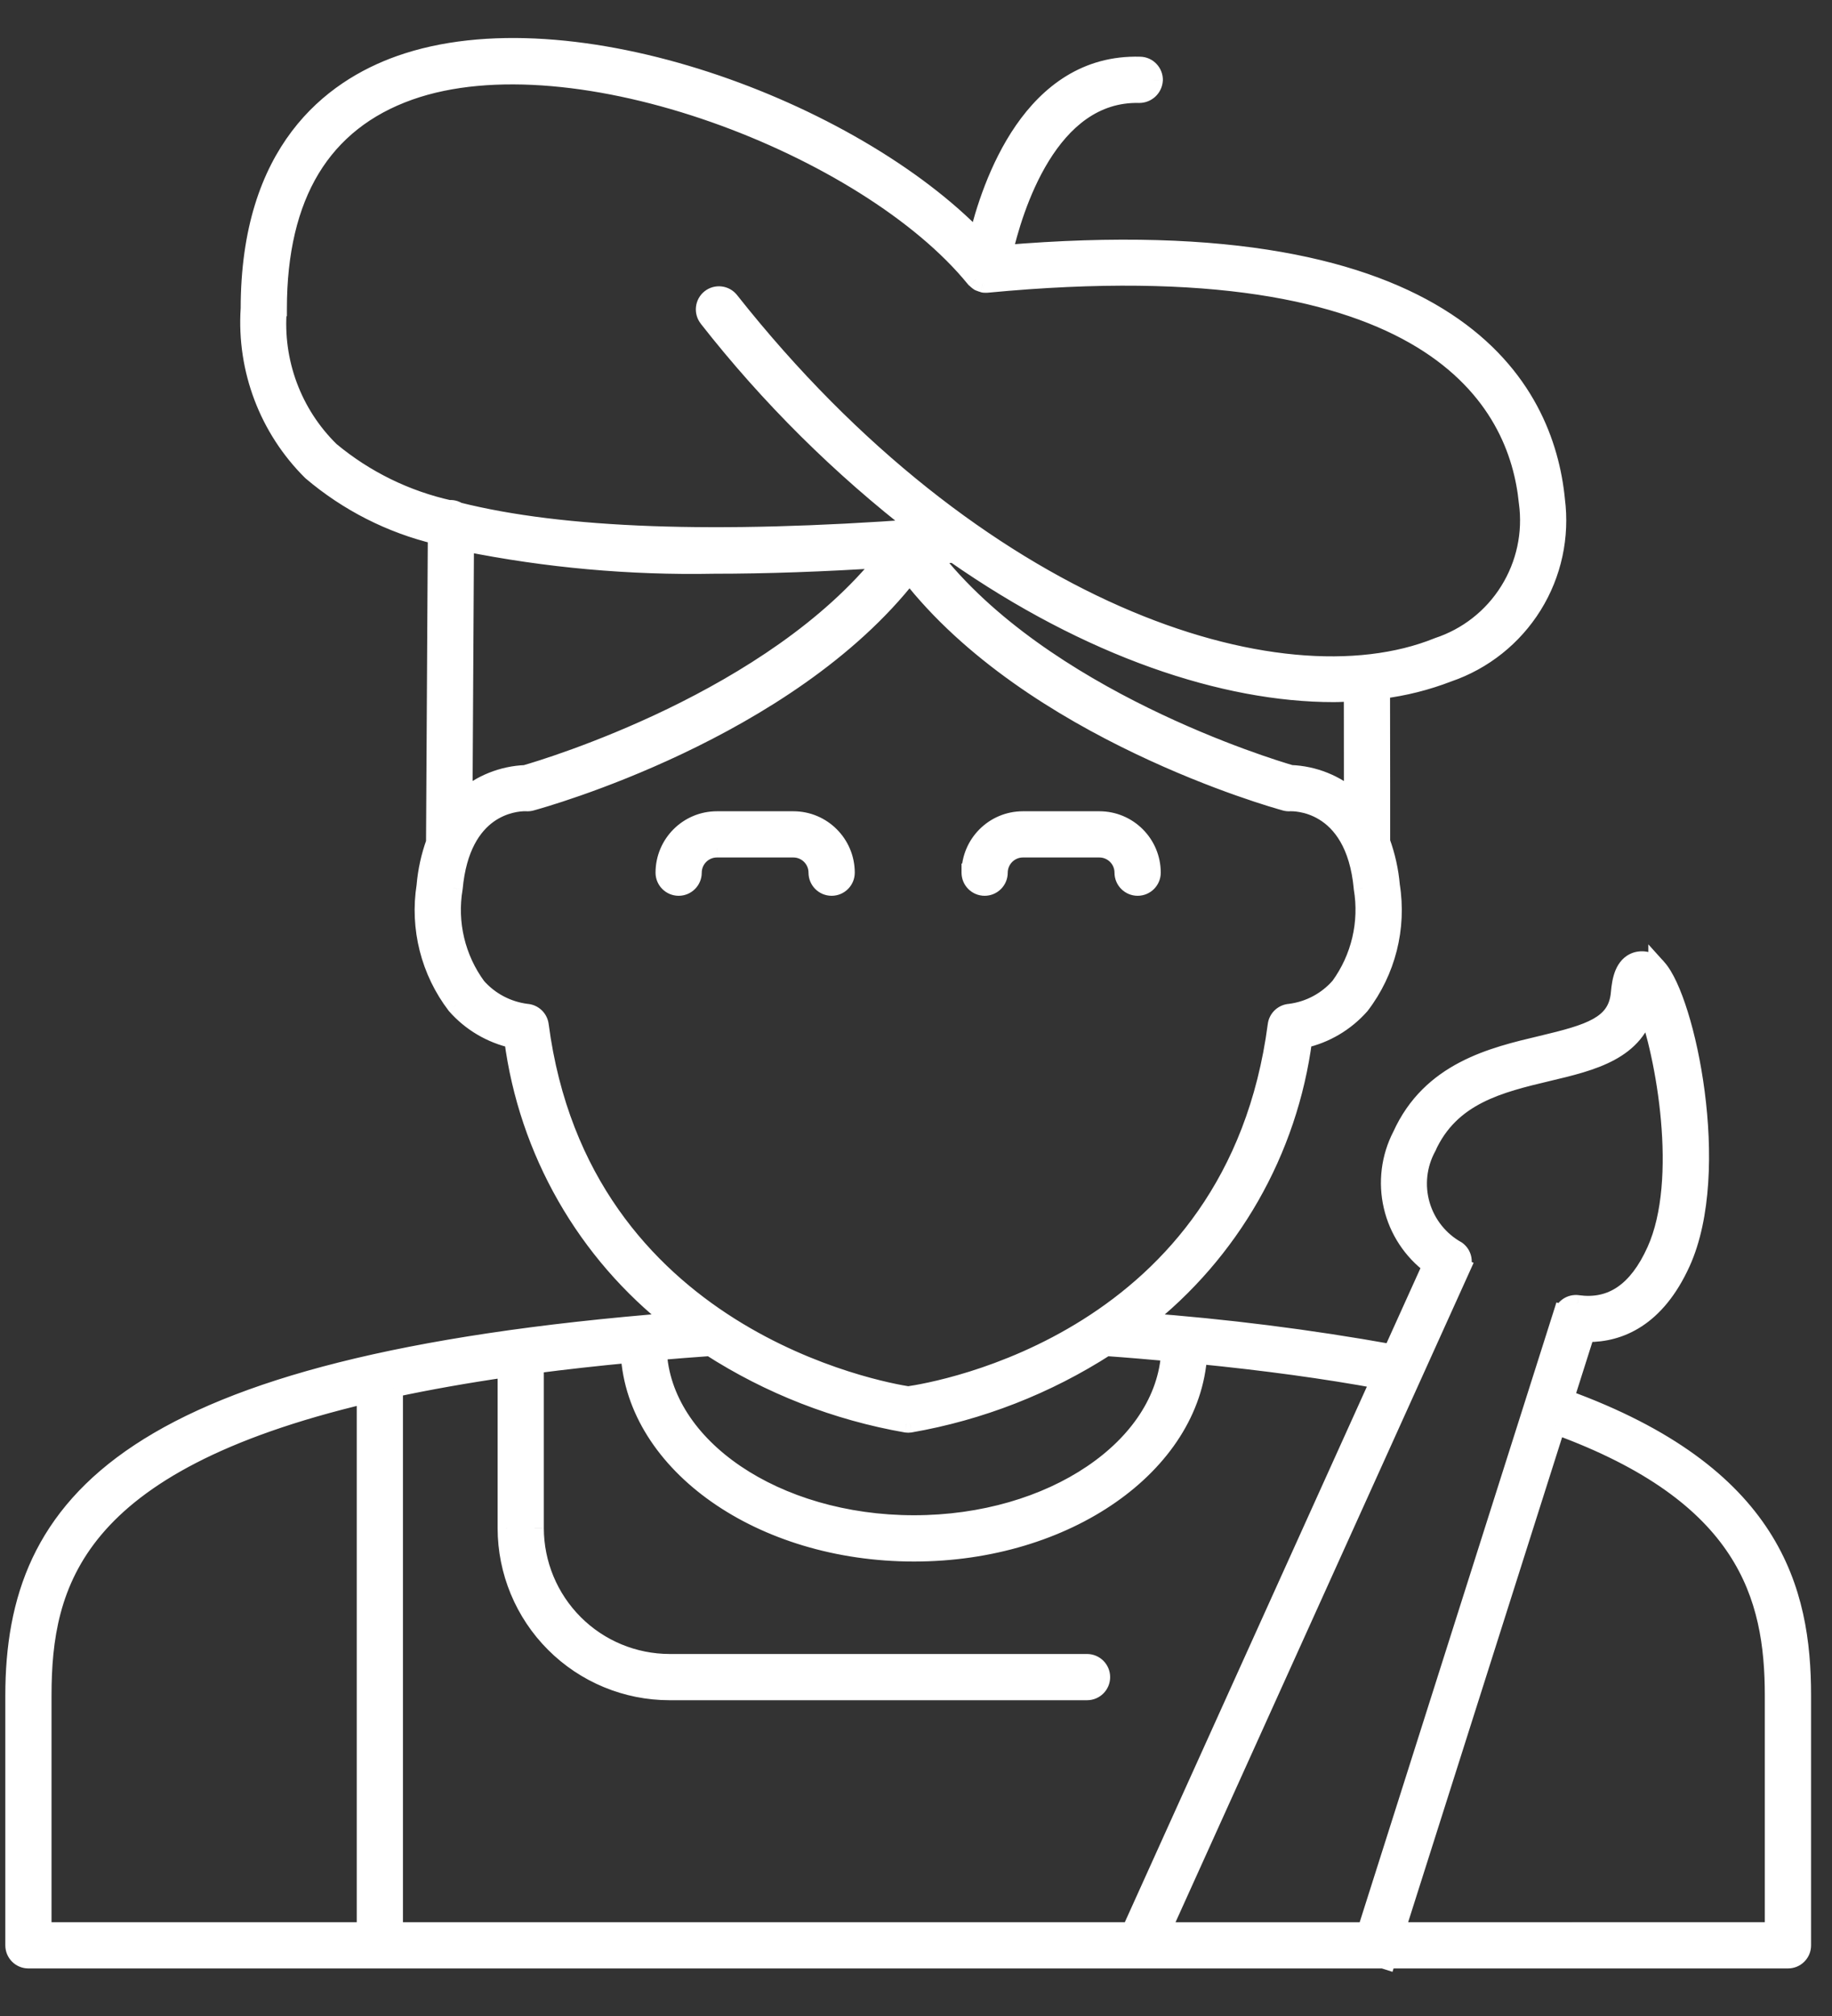 <?xml version="1.0" encoding="UTF-8"?> <svg xmlns="http://www.w3.org/2000/svg" width="40" height="44" viewBox="0 0 40 44" fill="none"><rect x="0" y="0" width="40" height="44" fill="#333333" stroke="none"/><mask id="path-1-outside-1_1627_2403" maskUnits="userSpaceOnUse" x="-0.684" y="0.029" width="41" height="44" fill="black"><rect fill="white" x="-0.684" y="0.029" width="41" height="44"></rect><path d="M34.165 30.527L34.622 29.087C34.64 29.088 34.656 29.091 34.673 29.091C35.343 29.091 36.153 28.783 36.711 27.549C37.615 25.549 36.811 21.818 36.19 21.131V21.132C36.083 20.989 35.898 20.928 35.727 20.98C35.46 21.07 35.397 21.381 35.371 21.675C35.309 22.379 34.711 22.555 33.659 22.804C32.58 23.06 31.238 23.379 30.601 24.788C30.357 25.262 30.289 25.806 30.41 26.325C30.53 26.844 30.832 27.303 31.26 27.619L30.392 29.539C28.582 29.214 26.756 28.984 24.922 28.849C26.865 27.338 28.134 25.12 28.452 22.679C28.938 22.572 29.376 22.312 29.705 21.939C30.273 21.195 30.511 20.251 30.364 19.327C30.337 19.002 30.266 18.681 30.153 18.374C30.153 18.092 30.154 16.522 30.15 15.052L30.15 15.052C30.654 14.991 31.148 14.867 31.621 14.683C32.388 14.421 33.041 13.902 33.469 13.213C33.897 12.525 34.073 11.709 33.968 10.905C33.734 8.528 31.84 4.707 21.901 5.55C22.125 4.561 22.896 1.995 24.876 2.047C25.042 2.046 25.179 1.917 25.19 1.751C25.192 1.671 25.162 1.592 25.107 1.533C25.051 1.474 24.975 1.44 24.894 1.438C22.541 1.367 21.638 4.009 21.346 5.235C18.613 2.391 12.456 0.09 8.731 1.413C7.237 1.943 5.455 3.298 5.455 6.739C5.369 8.062 5.861 9.357 6.803 10.29C7.594 10.962 8.531 11.438 9.541 11.681L9.502 18.388C9.392 18.691 9.323 19.009 9.295 19.331C9.149 20.254 9.387 21.196 9.955 21.939C10.283 22.312 10.723 22.571 11.208 22.679C11.525 25.119 12.793 27.335 14.734 28.846C2.797 29.794 0.316 32.797 0.316 37.007V42.458C0.316 42.538 0.348 42.616 0.405 42.673C0.463 42.73 0.54 42.762 0.621 42.762H30.203L30.273 42.785L30.28 42.762H39.038C39.119 42.762 39.197 42.73 39.254 42.673C39.311 42.616 39.343 42.538 39.343 42.458V37.007C39.343 34.721 38.711 32.175 34.165 30.527ZM31.157 25.039C31.671 23.902 32.753 23.646 33.8 23.397C34.755 23.17 35.74 22.937 35.947 21.943C36.347 23.001 36.857 25.745 36.155 27.298C35.754 28.186 35.192 28.57 34.445 28.466C34.299 28.448 34.162 28.537 34.119 28.678L34.114 28.676L29.834 42.154H25.357L31.911 27.66L31.905 27.658C31.966 27.528 31.927 27.373 31.812 27.288C31.429 27.075 31.145 26.72 31.022 26.299C30.9 25.878 30.948 25.426 31.157 25.04L31.157 25.039ZM24.688 42.153H8.598V30.295C9.348 30.135 10.164 29.988 11.065 29.858V33.353C11.066 34.296 11.441 35.2 12.107 35.866C12.774 36.533 13.678 36.908 14.62 36.908H23.734C23.903 36.908 24.039 36.772 24.039 36.604C24.039 36.436 23.903 36.299 23.734 36.299H14.62C13.839 36.298 13.09 35.988 12.538 35.435C11.986 34.883 11.675 34.135 11.674 33.353V29.776C12.326 29.69 13.019 29.613 13.753 29.544C13.887 31.951 16.614 33.881 19.956 33.881C23.287 33.881 26.006 31.964 26.157 29.568C27.619 29.712 28.944 29.893 30.132 30.112L24.688 42.153ZM29.544 17.444C29.168 17.11 28.687 16.917 28.185 16.897C27.707 16.759 22.757 15.256 20.331 12.118C20.499 12.106 20.661 12.095 20.832 12.081C23.794 14.153 26.744 15.124 29.119 15.124C29.263 15.124 29.401 15.113 29.541 15.107C29.543 15.944 29.544 16.807 29.544 17.444ZM6.064 6.738C6.064 4.261 7.03 2.662 8.935 1.986C12.545 0.705 18.956 3.205 21.288 6.078C21.294 6.085 21.302 6.088 21.308 6.095C21.322 6.109 21.336 6.122 21.352 6.133C21.359 6.139 21.367 6.145 21.375 6.15C21.385 6.155 21.395 6.159 21.405 6.162C21.422 6.17 21.44 6.176 21.459 6.18C21.467 6.182 21.473 6.187 21.481 6.188L21.491 6.188L21.497 6.189C21.506 6.189 21.516 6.19 21.525 6.19C21.53 6.19 21.535 6.188 21.54 6.188C21.545 6.188 21.549 6.19 21.554 6.189C31.327 5.255 33.147 8.78 33.362 10.964C33.454 11.637 33.308 12.321 32.948 12.897C32.588 13.473 32.038 13.905 31.393 14.117C27.909 15.525 21.308 13.355 15.937 6.564C15.832 6.432 15.641 6.409 15.508 6.514C15.377 6.618 15.354 6.81 15.459 6.942C16.802 8.656 18.354 10.197 20.078 11.527C15.621 11.854 12.283 11.735 10.002 11.163C9.956 11.132 9.903 11.115 9.847 11.113H9.846C9.837 11.114 9.829 11.116 9.821 11.118C8.862 10.906 7.969 10.468 7.215 9.841C6.387 9.031 5.964 7.893 6.063 6.739L6.064 6.738ZM15.587 12.322C16.727 12.322 17.975 12.278 19.332 12.19C16.882 15.28 11.95 16.761 11.475 16.898C10.973 16.917 10.493 17.11 10.117 17.444L10.149 11.833C11.938 12.193 13.762 12.357 15.587 12.322ZM11.78 22.373C11.761 22.228 11.641 22.116 11.494 22.109C11.076 22.056 10.692 21.852 10.414 21.537C9.959 20.918 9.774 20.141 9.903 19.383C10.068 17.601 11.223 17.505 11.468 17.505C11.482 17.505 11.493 17.506 11.501 17.506C11.534 17.508 11.566 17.504 11.598 17.496C11.832 17.432 17.191 15.947 19.859 12.521C22.524 15.947 27.829 17.432 28.06 17.495C28.092 17.504 28.125 17.508 28.158 17.506C28.213 17.502 29.577 17.449 29.757 19.38C29.884 20.135 29.703 20.91 29.253 21.529C28.974 21.849 28.587 22.055 28.165 22.109C28.019 22.116 27.898 22.228 27.879 22.373C26.972 29.274 20.46 30.367 19.831 30.457C19.275 30.372 12.68 29.217 11.78 22.373ZM19.791 31.067C19.817 31.07 19.842 31.07 19.867 31.067C21.395 30.801 22.853 30.232 24.157 29.393C24.163 29.394 24.169 29.398 24.176 29.398C24.649 29.432 25.102 29.472 25.552 29.512C25.436 31.597 22.974 33.27 19.956 33.27C16.927 33.27 14.457 31.584 14.359 29.486C14.725 29.455 15.097 29.425 15.482 29.398C15.489 29.398 15.495 29.394 15.502 29.393C16.806 30.232 18.264 30.801 19.791 31.067ZM0.925 37.007C0.925 34.56 1.595 31.943 7.989 30.431V42.153H0.925V37.007ZM38.733 42.152L30.473 42.153L33.98 31.108C38.139 32.621 38.733 34.834 38.733 37.007L38.733 42.152ZM18.463 19.046C18.463 19.214 18.326 19.351 18.158 19.351C17.99 19.351 17.853 19.214 17.853 19.046C17.853 18.753 17.615 18.515 17.322 18.515H15.654C15.36 18.515 15.123 18.753 15.122 19.046C15.122 19.214 14.985 19.351 14.818 19.351C14.649 19.351 14.513 19.214 14.513 19.046C14.514 18.416 15.024 17.906 15.654 17.905H17.322C17.951 17.906 18.462 18.416 18.463 19.046ZM21.194 19.046C21.195 18.416 21.705 17.906 22.335 17.905H24.003C24.633 17.906 25.143 18.416 25.144 19.046C25.144 19.214 25.008 19.351 24.839 19.351C24.671 19.351 24.535 19.214 24.535 19.046C24.534 18.753 24.296 18.515 24.003 18.515H22.335C22.042 18.515 21.804 18.753 21.803 19.046C21.803 19.214 21.667 19.351 21.499 19.351C21.33 19.351 21.194 19.214 21.194 19.046H21.194Z"></path></mask><path d="M34.165 30.527L34.622 29.087C34.64 29.088 34.656 29.091 34.673 29.091C35.343 29.091 36.153 28.783 36.711 27.549C37.615 25.549 36.811 21.818 36.19 21.131V21.132C36.083 20.989 35.898 20.928 35.727 20.98C35.46 21.07 35.397 21.381 35.371 21.675C35.309 22.379 34.711 22.555 33.659 22.804C32.58 23.06 31.238 23.379 30.601 24.788C30.357 25.262 30.289 25.806 30.41 26.325C30.53 26.844 30.832 27.303 31.26 27.619L30.392 29.539C28.582 29.214 26.756 28.984 24.922 28.849C26.865 27.338 28.134 25.12 28.452 22.679C28.938 22.572 29.376 22.312 29.705 21.939C30.273 21.195 30.511 20.251 30.364 19.327C30.337 19.002 30.266 18.681 30.153 18.374C30.153 18.092 30.154 16.522 30.15 15.052L30.15 15.052C30.654 14.991 31.148 14.867 31.621 14.683C32.388 14.421 33.041 13.902 33.469 13.213C33.897 12.525 34.073 11.709 33.968 10.905C33.734 8.528 31.84 4.707 21.901 5.55C22.125 4.561 22.896 1.995 24.876 2.047C25.042 2.046 25.179 1.917 25.19 1.751C25.192 1.671 25.162 1.592 25.107 1.533C25.051 1.474 24.975 1.44 24.894 1.438C22.541 1.367 21.638 4.009 21.346 5.235C18.613 2.391 12.456 0.09 8.731 1.413C7.237 1.943 5.455 3.298 5.455 6.739C5.369 8.062 5.861 9.357 6.803 10.29C7.594 10.962 8.531 11.438 9.541 11.681L9.502 18.388C9.392 18.691 9.323 19.009 9.295 19.331C9.149 20.254 9.387 21.196 9.955 21.939C10.283 22.312 10.723 22.571 11.208 22.679C11.525 25.119 12.793 27.335 14.734 28.846C2.797 29.794 0.316 32.797 0.316 37.007V42.458C0.316 42.538 0.348 42.616 0.405 42.673C0.463 42.73 0.54 42.762 0.621 42.762H30.203L30.273 42.785L30.28 42.762H39.038C39.119 42.762 39.197 42.73 39.254 42.673C39.311 42.616 39.343 42.538 39.343 42.458V37.007C39.343 34.721 38.711 32.175 34.165 30.527ZM31.157 25.039C31.671 23.902 32.753 23.646 33.8 23.397C34.755 23.17 35.74 22.937 35.947 21.943C36.347 23.001 36.857 25.745 36.155 27.298C35.754 28.186 35.192 28.57 34.445 28.466C34.299 28.448 34.162 28.537 34.119 28.678L34.114 28.676L29.834 42.154H25.357L31.911 27.66L31.905 27.658C31.966 27.528 31.927 27.373 31.812 27.288C31.429 27.075 31.145 26.72 31.022 26.299C30.9 25.878 30.948 25.426 31.157 25.04L31.157 25.039ZM24.688 42.153H8.598V30.295C9.348 30.135 10.164 29.988 11.065 29.858V33.353C11.066 34.296 11.441 35.2 12.107 35.866C12.774 36.533 13.678 36.908 14.62 36.908H23.734C23.903 36.908 24.039 36.772 24.039 36.604C24.039 36.436 23.903 36.299 23.734 36.299H14.62C13.839 36.298 13.09 35.988 12.538 35.435C11.986 34.883 11.675 34.135 11.674 33.353V29.776C12.326 29.69 13.019 29.613 13.753 29.544C13.887 31.951 16.614 33.881 19.956 33.881C23.287 33.881 26.006 31.964 26.157 29.568C27.619 29.712 28.944 29.893 30.132 30.112L24.688 42.153ZM29.544 17.444C29.168 17.11 28.687 16.917 28.185 16.897C27.707 16.759 22.757 15.256 20.331 12.118C20.499 12.106 20.661 12.095 20.832 12.081C23.794 14.153 26.744 15.124 29.119 15.124C29.263 15.124 29.401 15.113 29.541 15.107C29.543 15.944 29.544 16.807 29.544 17.444ZM6.064 6.738C6.064 4.261 7.03 2.662 8.935 1.986C12.545 0.705 18.956 3.205 21.288 6.078C21.294 6.085 21.302 6.088 21.308 6.095C21.322 6.109 21.336 6.122 21.352 6.133C21.359 6.139 21.367 6.145 21.375 6.15C21.385 6.155 21.395 6.159 21.405 6.162C21.422 6.17 21.44 6.176 21.459 6.18C21.467 6.182 21.473 6.187 21.481 6.188L21.491 6.188L21.497 6.189C21.506 6.189 21.516 6.19 21.525 6.19C21.53 6.19 21.535 6.188 21.54 6.188C21.545 6.188 21.549 6.19 21.554 6.189C31.327 5.255 33.147 8.78 33.362 10.964C33.454 11.637 33.308 12.321 32.948 12.897C32.588 13.473 32.038 13.905 31.393 14.117C27.909 15.525 21.308 13.355 15.937 6.564C15.832 6.432 15.641 6.409 15.508 6.514C15.377 6.618 15.354 6.81 15.459 6.942C16.802 8.656 18.354 10.197 20.078 11.527C15.621 11.854 12.283 11.735 10.002 11.163C9.956 11.132 9.903 11.115 9.847 11.113H9.846C9.837 11.114 9.829 11.116 9.821 11.118C8.862 10.906 7.969 10.468 7.215 9.841C6.387 9.031 5.964 7.893 6.063 6.739L6.064 6.738ZM15.587 12.322C16.727 12.322 17.975 12.278 19.332 12.19C16.882 15.28 11.95 16.761 11.475 16.898C10.973 16.917 10.493 17.11 10.117 17.444L10.149 11.833C11.938 12.193 13.762 12.357 15.587 12.322ZM11.78 22.373C11.761 22.228 11.641 22.116 11.494 22.109C11.076 22.056 10.692 21.852 10.414 21.537C9.959 20.918 9.774 20.141 9.903 19.383C10.068 17.601 11.223 17.505 11.468 17.505C11.482 17.505 11.493 17.506 11.501 17.506C11.534 17.508 11.566 17.504 11.598 17.496C11.832 17.432 17.191 15.947 19.859 12.521C22.524 15.947 27.829 17.432 28.06 17.495C28.092 17.504 28.125 17.508 28.158 17.506C28.213 17.502 29.577 17.449 29.757 19.38C29.884 20.135 29.703 20.91 29.253 21.529C28.974 21.849 28.587 22.055 28.165 22.109C28.019 22.116 27.898 22.228 27.879 22.373C26.972 29.274 20.46 30.367 19.831 30.457C19.275 30.372 12.68 29.217 11.78 22.373ZM19.791 31.067C19.817 31.07 19.842 31.07 19.867 31.067C21.395 30.801 22.853 30.232 24.157 29.393C24.163 29.394 24.169 29.398 24.176 29.398C24.649 29.432 25.102 29.472 25.552 29.512C25.436 31.597 22.974 33.27 19.956 33.27C16.927 33.27 14.457 31.584 14.359 29.486C14.725 29.455 15.097 29.425 15.482 29.398C15.489 29.398 15.495 29.394 15.502 29.393C16.806 30.232 18.264 30.801 19.791 31.067ZM0.925 37.007C0.925 34.56 1.595 31.943 7.989 30.431V42.153H0.925V37.007ZM38.733 42.152L30.473 42.153L33.98 31.108C38.139 32.621 38.733 34.834 38.733 37.007L38.733 42.152ZM18.463 19.046C18.463 19.214 18.326 19.351 18.158 19.351C17.99 19.351 17.853 19.214 17.853 19.046C17.853 18.753 17.615 18.515 17.322 18.515H15.654C15.36 18.515 15.123 18.753 15.122 19.046C15.122 19.214 14.985 19.351 14.818 19.351C14.649 19.351 14.513 19.214 14.513 19.046C14.514 18.416 15.024 17.906 15.654 17.905H17.322C17.951 17.906 18.462 18.416 18.463 19.046ZM21.194 19.046C21.195 18.416 21.705 17.906 22.335 17.905H24.003C24.633 17.906 25.143 18.416 25.144 19.046C25.144 19.214 25.008 19.351 24.839 19.351C24.671 19.351 24.535 19.214 24.535 19.046C24.534 18.753 24.296 18.515 24.003 18.515H22.335C22.042 18.515 21.804 18.753 21.803 19.046C21.803 19.214 21.667 19.351 21.499 19.351C21.33 19.351 21.194 19.214 21.194 19.046H21.194Z" fill="white"></path><path d="M19.862 30.997L19.862 30.996L19.721 31.138L19.721 31.139L19.862 30.997ZM34.165 30.527L33.975 30.467L33.916 30.65L34.097 30.715L34.165 30.527ZM34.622 29.087L34.627 28.887L34.477 28.884L34.432 29.027L34.622 29.087ZM36.711 27.549L36.893 27.632L36.893 27.632L36.711 27.549ZM36.19 21.131L36.338 20.997L35.99 20.611V21.131H36.19ZM36.19 21.132L36.03 21.252L36.39 21.732V21.132H36.19ZM35.727 20.98L35.669 20.789L35.664 20.791L35.727 20.98ZM35.371 21.675L35.172 21.658V21.658L35.371 21.675ZM33.659 22.804L33.705 22.999L33.705 22.999L33.659 22.804ZM30.601 24.788L30.779 24.88L30.783 24.871L30.601 24.788ZM30.41 26.325L30.215 26.371L30.215 26.371L30.41 26.325ZM31.26 27.619L31.442 27.702L31.509 27.555L31.379 27.459L31.26 27.619ZM30.392 29.539L30.357 29.736L30.51 29.764L30.574 29.622L30.392 29.539ZM24.922 28.849L24.799 28.691L24.388 29.01L24.907 29.048L24.922 28.849ZM28.452 22.679L28.408 22.484L28.271 22.514L28.253 22.653L28.452 22.679ZM29.705 21.939L29.855 22.071L29.864 22.06L29.705 21.939ZM30.364 19.327L30.165 19.344L30.166 19.352L30.167 19.359L30.364 19.327ZM30.153 18.374L29.953 18.374L29.953 18.409L29.965 18.443L30.153 18.374ZM30.15 15.052L30.291 14.91L29.948 14.566L29.95 15.052L30.15 15.052ZM30.15 15.052L30.008 15.193L30.077 15.262L30.174 15.251L30.15 15.052ZM31.621 14.683L31.557 14.494L31.549 14.497L31.621 14.683ZM33.469 13.213L33.639 13.318L33.639 13.318L33.469 13.213ZM33.968 10.905L33.769 10.925L33.77 10.931L33.968 10.905ZM21.901 5.55L21.706 5.506L21.646 5.772L21.918 5.749L21.901 5.55ZM24.876 2.047L24.871 2.247L24.876 2.247L24.876 2.047ZM25.19 1.751L25.389 1.764L25.39 1.758L25.19 1.751ZM25.107 1.533L24.961 1.67L24.962 1.671L25.107 1.533ZM24.894 1.438L24.888 1.638L24.889 1.638L24.894 1.438ZM21.346 5.235L21.201 5.373L21.455 5.637L21.54 5.281L21.346 5.235ZM8.731 1.413L8.798 1.601L8.798 1.601L8.731 1.413ZM5.455 6.739L5.655 6.752V6.739H5.455ZM6.803 10.29L6.662 10.432L6.668 10.437L6.673 10.442L6.803 10.29ZM9.541 11.681L9.741 11.682L9.742 11.523L9.587 11.486L9.541 11.681ZM9.502 18.388L9.69 18.456L9.702 18.424L9.702 18.389L9.502 18.388ZM9.295 19.331L9.493 19.362L9.494 19.355L9.495 19.348L9.295 19.331ZM9.955 21.939L9.795 22.06L9.805 22.071L9.955 21.939ZM11.208 22.679L11.406 22.653L11.388 22.514L11.252 22.484L11.208 22.679ZM14.734 28.846L14.75 29.045L15.263 29.005L14.857 28.688L14.734 28.846ZM0.405 42.673L0.264 42.815L0.264 42.815L0.405 42.673ZM30.203 42.762L30.264 42.572L30.235 42.562H30.203V42.762ZM30.273 42.785L30.212 42.975L30.404 43.036L30.464 42.843L30.273 42.785ZM30.28 42.762V42.562H30.132L30.088 42.704L30.28 42.762ZM39.254 42.673L39.113 42.531L39.112 42.532L39.254 42.673ZM31.157 25.039L30.975 24.957L30.96 24.989L30.958 25.023L31.157 25.039ZM33.8 23.397L33.754 23.202L33.754 23.202L33.8 23.397ZM35.947 21.943L36.134 21.872L35.892 21.23L35.751 21.902L35.947 21.943ZM36.155 27.298L35.973 27.216L35.973 27.216L36.155 27.298ZM34.445 28.466L34.472 28.268L34.469 28.267L34.445 28.466ZM34.119 28.678L34.06 28.869L34.252 28.928L34.311 28.736L34.119 28.678ZM34.114 28.676L34.172 28.485L33.983 28.426L33.923 28.615L34.114 28.676ZM29.834 42.154V42.354H29.98L30.024 42.214L29.834 42.154ZM25.357 42.154L25.175 42.071L25.047 42.354H25.357V42.154ZM31.911 27.66L32.093 27.743L32.175 27.562L31.994 27.479L31.911 27.66ZM31.905 27.658L31.724 27.573L31.638 27.755L31.821 27.84L31.905 27.658ZM31.812 27.288L31.93 27.127L31.92 27.119L31.909 27.113L31.812 27.288ZM31.022 26.299L30.83 26.355L30.83 26.355L31.022 26.299ZM31.157 25.04L31.333 25.135L31.353 25.098L31.356 25.056L31.157 25.04ZM24.688 42.153V42.353H24.817L24.87 42.236L24.688 42.153ZM8.598 42.153H8.398V42.353H8.598V42.153ZM8.598 30.295L8.557 30.099L8.398 30.133V30.295H8.598ZM11.065 29.858H11.265V29.627L11.037 29.66L11.065 29.858ZM11.065 33.353H10.865L10.865 33.354L11.065 33.353ZM12.107 35.866L12.249 35.725L12.249 35.725L12.107 35.866ZM14.62 36.908L14.62 37.108H14.62V36.908ZM14.62 36.299L14.62 36.499H14.62V36.299ZM12.538 35.435L12.68 35.294L12.68 35.294L12.538 35.435ZM11.674 33.353H11.474L11.474 33.354L11.674 33.353ZM11.674 29.776L11.648 29.578L11.474 29.601V29.776H11.674ZM13.753 29.544L13.952 29.532L13.941 29.325L13.734 29.345L13.753 29.544ZM26.157 29.568L26.177 29.369L25.971 29.349L25.958 29.556L26.157 29.568ZM30.132 30.112L30.314 30.195L30.419 29.962L30.168 29.916L30.132 30.112ZM29.544 17.444L29.411 17.593L29.744 17.889V17.444H29.544ZM28.185 16.897L28.129 17.089L28.153 17.096L28.177 17.097L28.185 16.897ZM20.331 12.118L20.316 11.919L19.945 11.947L20.172 12.241L20.331 12.118ZM20.832 12.081L20.947 11.917L20.888 11.876L20.816 11.882L20.832 12.081ZM29.119 15.124V15.324L29.119 15.324L29.119 15.124ZM29.541 15.107L29.741 15.106L29.74 14.897L29.531 14.907L29.541 15.107ZM6.064 6.738L6.104 6.934L6.264 6.901V6.738H6.064ZM8.935 1.986L9.001 2.175L9.001 2.175L8.935 1.986ZM21.288 6.078L21.133 6.204L21.133 6.204L21.288 6.078ZM21.308 6.095L21.162 6.231L21.165 6.234L21.308 6.095ZM21.352 6.133L21.479 5.978L21.47 5.972L21.352 6.133ZM21.375 6.15L21.268 6.319L21.276 6.324L21.285 6.329L21.375 6.15ZM21.405 6.162L21.488 5.98L21.478 5.976L21.469 5.973L21.405 6.162ZM21.459 6.18L21.413 6.375L21.417 6.376L21.459 6.18ZM21.481 6.188L21.45 6.385L21.461 6.387L21.472 6.388L21.481 6.188ZM21.491 6.188L21.505 5.989L21.499 5.989L21.491 6.188ZM21.497 6.189L21.483 6.388L21.488 6.389L21.497 6.189ZM21.54 6.188V6.388H21.549L21.558 6.387L21.54 6.188ZM21.554 6.189L21.535 5.99L21.526 5.991L21.518 5.992L21.554 6.189ZM33.362 10.964L33.163 10.984L33.164 10.991L33.362 10.964ZM31.393 14.117L31.33 13.927L31.318 13.932L31.393 14.117ZM15.937 6.564L16.093 6.44L16.093 6.44L15.937 6.564ZM15.508 6.514L15.633 6.671L15.633 6.671L15.508 6.514ZM15.459 6.942L15.616 6.819L15.616 6.818L15.459 6.942ZM20.078 11.527L20.093 11.726L20.614 11.688L20.2 11.368L20.078 11.527ZM10.002 11.163L9.892 11.33L9.92 11.348L9.954 11.357L10.002 11.163ZM9.847 11.113L9.854 10.913H9.847V11.113ZM9.846 11.113V10.913H9.831L9.816 10.915L9.846 11.113ZM9.821 11.118L9.777 11.313L9.825 11.324L9.872 11.312L9.821 11.118ZM7.215 9.841L7.075 9.984L7.081 9.989L7.087 9.994L7.215 9.841ZM6.063 6.739L6.023 6.543L5.877 6.573L5.864 6.721L6.063 6.739ZM15.587 12.322V12.122L15.583 12.122L15.587 12.322ZM19.332 12.19L19.489 12.315L19.769 11.962L19.319 11.991L19.332 12.19ZM11.475 16.898L11.482 17.098L11.507 17.097L11.53 17.09L11.475 16.898ZM10.117 17.444L9.917 17.442L9.914 17.891L10.25 17.593L10.117 17.444ZM10.149 11.833L10.188 11.637L9.95 11.589L9.949 11.832L10.149 11.833ZM11.78 22.373L11.979 22.347L11.979 22.347L11.78 22.373ZM11.494 22.109L11.469 22.307L11.476 22.308L11.484 22.308L11.494 22.109ZM10.414 21.537L10.252 21.655L10.258 21.663L10.264 21.669L10.414 21.537ZM9.903 19.383L10.1 19.417L10.101 19.409L10.102 19.402L9.903 19.383ZM11.501 17.506L11.49 17.706L11.491 17.706L11.501 17.506ZM11.598 17.496L11.65 17.689L11.65 17.689L11.598 17.496ZM19.859 12.521L20.017 12.398L19.86 12.195L19.702 12.398L19.859 12.521ZM28.06 17.495L28.114 17.303L28.113 17.302L28.06 17.495ZM28.158 17.506L28.171 17.706L28.172 17.706L28.158 17.506ZM29.757 19.38L29.558 19.399L29.558 19.406L29.559 19.414L29.757 19.38ZM29.253 21.529L29.404 21.66L29.41 21.654L29.415 21.646L29.253 21.529ZM28.165 22.109L28.175 22.308L28.183 22.308L28.19 22.307L28.165 22.109ZM27.879 22.373L27.681 22.347L27.681 22.347L27.879 22.373ZM19.831 30.457L19.801 30.655L19.83 30.66L19.859 30.655L19.831 30.457ZM19.791 31.067L19.757 31.264L19.765 31.265L19.791 31.067ZM19.867 31.067L19.894 31.265L19.902 31.264L19.867 31.067ZM24.157 29.393L24.181 29.194L24.109 29.185L24.048 29.225L24.157 29.393ZM24.176 29.398L24.151 29.597L24.162 29.598L24.176 29.398ZM25.552 29.512L25.752 29.523L25.763 29.329L25.57 29.312L25.552 29.512ZM14.359 29.486L14.342 29.287L14.15 29.304L14.159 29.496L14.359 29.486ZM15.482 29.398L15.47 29.199L15.468 29.199L15.482 29.398ZM15.502 29.393L15.611 29.225L15.545 29.182L15.467 29.196L15.502 29.393ZM7.989 30.431H8.189V30.179L7.943 30.237L7.989 30.431ZM7.989 42.153V42.353H8.189V42.153H7.989ZM0.925 42.153H0.725V42.353H0.925V42.153ZM38.733 42.152L38.733 42.352L38.933 42.352L38.933 42.152L38.733 42.152ZM30.473 42.153L30.282 42.092L30.199 42.353L30.473 42.353L30.473 42.153ZM33.98 31.108L34.048 30.92L33.853 30.849L33.789 31.048L33.98 31.108ZM38.733 37.007L38.933 37.007V37.007H38.733ZM18.463 19.046H18.663V19.046L18.463 19.046ZM17.853 19.046H18.053V19.046L17.853 19.046ZM17.322 18.515L17.322 18.315H17.322V18.515ZM15.654 18.515V18.315H15.653L15.654 18.515ZM15.122 19.046L14.922 19.045V19.046H15.122ZM14.513 19.046L14.313 19.046V19.046H14.513ZM15.654 17.905V17.706H15.654L15.654 17.905ZM17.322 17.905L17.322 17.706H17.322V17.905ZM21.194 19.046V19.246H21.394L21.394 19.046L21.194 19.046ZM22.335 17.905V17.706H22.335L22.335 17.905ZM24.003 17.905L24.003 17.706H24.003V17.905ZM25.144 19.046H25.344V19.046L25.144 19.046ZM24.535 19.046H24.735V19.046L24.535 19.046ZM24.003 18.515L24.003 18.315H24.003V18.515ZM22.335 18.515V18.315H22.335L22.335 18.515ZM21.803 19.046L21.604 19.046V19.046H21.803ZM21.194 19.046V18.846H20.994V19.046H21.194ZM34.356 30.588L34.813 29.148L34.432 29.027L33.975 30.467L34.356 30.588ZM34.617 29.287C34.617 29.287 34.617 29.287 34.619 29.288C34.621 29.288 34.624 29.288 34.629 29.288C34.637 29.289 34.654 29.291 34.673 29.291V28.891C34.675 28.891 34.675 28.891 34.667 28.89C34.66 28.89 34.644 28.888 34.627 28.887L34.617 29.287ZM34.673 29.291C35.04 29.291 35.449 29.206 35.843 28.95C36.237 28.694 36.601 28.276 36.893 27.632L36.528 27.467C36.262 28.056 35.943 28.408 35.625 28.615C35.307 28.821 34.977 28.891 34.673 28.891V29.291ZM36.893 27.632C37.368 26.58 37.387 25.102 37.22 23.822C37.136 23.177 37.004 22.573 36.851 22.083C36.702 21.604 36.525 21.204 36.338 20.997L36.041 21.265C36.165 21.401 36.321 21.726 36.469 22.202C36.614 22.667 36.742 23.249 36.824 23.874C36.988 25.131 36.957 26.518 36.528 27.467L36.893 27.632ZM35.99 21.131V21.132H36.39V21.131H35.99ZM36.35 21.012C36.192 20.801 35.92 20.713 35.669 20.789L35.785 21.172C35.876 21.144 35.973 21.176 36.03 21.252L36.35 21.012ZM35.664 20.791C35.459 20.859 35.341 21.014 35.274 21.174C35.209 21.33 35.185 21.507 35.172 21.658L35.571 21.693C35.583 21.55 35.603 21.424 35.644 21.328C35.681 21.237 35.728 21.191 35.791 21.17L35.664 20.791ZM35.172 21.658C35.159 21.805 35.119 21.914 35.06 22.001C35.001 22.088 34.913 22.165 34.788 22.236C34.529 22.382 34.146 22.483 33.613 22.61L33.705 22.999C34.224 22.876 34.666 22.764 34.985 22.584C35.148 22.492 35.288 22.377 35.391 22.226C35.494 22.074 35.553 21.897 35.571 21.693L35.172 21.658ZM33.613 22.61C32.546 22.863 31.102 23.196 30.419 24.706L30.783 24.871C31.375 23.562 32.615 23.258 33.705 22.999L33.613 22.61ZM30.423 24.697C30.157 25.212 30.083 25.805 30.215 26.371L30.605 26.28C30.494 25.807 30.556 25.311 30.779 24.88L30.423 24.697ZM30.215 26.371C30.346 26.936 30.675 27.435 31.141 27.78L31.379 27.459C30.989 27.17 30.714 26.752 30.605 26.28L30.215 26.371ZM31.078 27.537L30.21 29.457L30.574 29.622L31.442 27.702L31.078 27.537ZM30.427 29.342C28.61 29.016 26.777 28.785 24.936 28.649L24.907 29.048C26.734 29.183 28.553 29.412 30.357 29.736L30.427 29.342ZM25.044 29.007C27.03 27.463 28.326 25.199 28.65 22.705L28.253 22.653C27.942 25.042 26.701 27.212 24.799 28.691L25.044 29.007ZM28.495 22.874C29.022 22.758 29.498 22.476 29.855 22.071L29.555 21.806C29.254 22.148 28.853 22.385 28.408 22.484L28.495 22.874ZM29.864 22.06C30.465 21.273 30.718 20.274 30.562 19.296L30.167 19.359C30.305 20.229 30.081 21.117 29.546 21.817L29.864 22.06ZM30.564 19.311C30.534 18.967 30.459 18.629 30.341 18.305L29.965 18.443C30.072 18.733 30.139 19.036 30.165 19.344L30.564 19.311ZM30.353 18.374C30.353 18.092 30.354 16.522 30.35 15.051L29.95 15.052C29.954 16.522 29.953 18.092 29.953 18.374L30.353 18.374ZM30.008 15.193L30.008 15.193L30.292 14.911L30.291 14.91L30.008 15.193ZM30.174 15.251C30.694 15.188 31.205 15.059 31.694 14.87L31.549 14.497C31.091 14.675 30.613 14.795 30.126 14.853L30.174 15.251ZM31.686 14.873C32.497 14.595 33.186 14.046 33.639 13.318L33.299 13.107C32.895 13.757 32.28 14.247 31.557 14.494L31.686 14.873ZM33.639 13.318C34.091 12.591 34.277 11.729 34.167 10.88L33.77 10.931C33.869 11.689 33.703 12.458 33.299 13.107L33.639 13.318ZM34.168 10.886C34.046 9.652 33.491 8.041 31.684 6.853C29.885 5.671 26.875 4.927 21.884 5.351L21.918 5.749C26.866 5.329 29.772 6.075 31.464 7.187C33.147 8.293 33.657 9.781 33.77 10.925L34.168 10.886ZM22.096 5.594C22.206 5.107 22.449 4.244 22.9 3.513C23.352 2.782 23.984 2.224 24.871 2.247L24.881 1.847C23.788 1.818 23.045 2.517 22.56 3.303C22.074 4.09 21.82 5.004 21.706 5.506L22.096 5.594ZM24.876 2.247C25.148 2.246 25.372 2.035 25.389 1.764L24.99 1.739C24.986 1.799 24.936 1.847 24.875 1.847L24.876 2.247ZM25.39 1.758C25.394 1.624 25.344 1.493 25.252 1.396L24.962 1.671C24.98 1.691 24.991 1.717 24.99 1.745L25.39 1.758ZM25.253 1.397C25.161 1.298 25.034 1.241 24.899 1.238L24.889 1.638C24.916 1.638 24.942 1.65 24.961 1.67L25.253 1.397ZM24.9 1.238C23.633 1.2 22.762 1.897 22.182 2.736C21.605 3.571 21.299 4.566 21.151 5.188L21.54 5.281C21.684 4.677 21.976 3.738 22.512 2.964C23.044 2.193 23.802 1.605 24.888 1.638L24.9 1.238ZM21.49 5.096C20.095 3.645 17.841 2.344 15.472 1.571C13.107 0.8 10.586 0.542 8.664 1.224L8.798 1.601C10.6 0.961 13.021 1.192 15.348 1.952C17.672 2.71 19.863 3.981 21.201 5.373L21.49 5.096ZM8.664 1.224C7.89 1.499 7.035 1.989 6.373 2.863C5.71 3.739 5.255 4.982 5.255 6.739H5.655C5.655 5.054 6.09 3.9 6.692 3.105C7.295 2.308 8.077 1.857 8.798 1.601L8.664 1.224ZM5.255 6.726C5.166 8.107 5.679 9.458 6.662 10.432L6.944 10.148C6.043 9.256 5.573 8.017 5.654 6.752L5.255 6.726ZM6.673 10.442C7.488 11.134 8.454 11.626 9.494 11.875L9.587 11.486C8.609 11.251 7.699 10.789 6.932 10.137L6.673 10.442ZM9.341 11.68L9.302 18.387L9.702 18.389L9.741 11.682L9.341 11.68ZM9.314 18.32C9.198 18.64 9.125 18.974 9.096 19.314L9.495 19.348C9.52 19.043 9.586 18.743 9.69 18.456L9.314 18.32ZM9.098 19.299C8.943 20.276 9.195 21.274 9.796 22.06L10.114 21.817C9.579 21.118 9.355 20.231 9.493 19.362L9.098 19.299ZM9.805 22.071C10.161 22.476 10.638 22.757 11.165 22.874L11.252 22.484C10.807 22.385 10.405 22.148 10.105 21.806L9.805 22.071ZM11.01 22.705C11.334 25.197 12.628 27.46 14.611 29.004L14.857 28.688C12.957 27.209 11.717 25.041 11.406 22.653L11.01 22.705ZM14.718 28.647C8.743 29.121 5.095 30.112 2.938 31.537C1.855 32.252 1.146 33.079 0.709 34.004C0.274 34.927 0.116 35.936 0.116 37.007H0.516C0.516 35.974 0.668 35.028 1.071 34.175C1.473 33.323 2.13 32.55 3.159 31.87C5.227 30.504 8.788 29.519 14.75 29.045L14.718 28.647ZM0.116 37.007V42.458H0.516V37.007H0.116ZM0.116 42.458C0.116 42.592 0.169 42.72 0.264 42.815L0.547 42.532C0.527 42.512 0.516 42.485 0.516 42.458H0.116ZM0.264 42.815C0.359 42.91 0.487 42.962 0.621 42.962V42.562C0.593 42.562 0.566 42.551 0.547 42.532L0.264 42.815ZM0.621 42.962H30.203V42.562H0.621V42.962ZM30.143 42.953L30.212 42.975L30.334 42.594L30.264 42.572L30.143 42.953ZM30.464 42.843L30.471 42.821L30.088 42.704L30.082 42.726L30.464 42.843ZM30.28 42.962H39.038V42.562H30.28V42.962ZM39.038 42.962C39.172 42.962 39.301 42.91 39.396 42.814L39.112 42.532C39.093 42.551 39.067 42.562 39.038 42.562V42.962ZM39.395 42.815C39.491 42.72 39.543 42.591 39.543 42.458H39.143C39.143 42.486 39.132 42.512 39.113 42.531L39.395 42.815ZM39.543 42.458V37.007H39.143V42.458H39.543ZM39.543 37.007C39.543 35.846 39.383 34.594 38.627 33.419C37.87 32.244 36.534 31.173 34.233 30.339L34.097 30.715C36.342 31.529 37.594 32.555 38.291 33.636C38.987 34.718 39.143 35.882 39.143 37.007H39.543ZM31.339 25.122C31.807 24.087 32.783 23.844 33.846 23.592L33.754 23.202C32.723 23.447 31.535 23.718 30.975 24.957L31.339 25.122ZM33.846 23.592C34.317 23.48 34.83 23.36 35.249 23.134C35.679 22.902 36.024 22.552 36.143 21.984L35.751 21.902C35.663 22.328 35.412 22.591 35.059 22.782C34.695 22.978 34.238 23.088 33.754 23.202L33.846 23.592ZM35.76 22.014C35.952 22.523 36.177 23.455 36.265 24.453C36.354 25.455 36.302 26.487 35.973 27.216L36.337 27.381C36.71 26.556 36.754 25.44 36.664 24.417C36.572 23.39 36.342 22.421 36.134 21.872L35.76 22.014ZM35.973 27.216C35.782 27.64 35.561 27.922 35.317 28.089C35.078 28.252 34.802 28.314 34.472 28.268L34.417 28.664C34.835 28.722 35.213 28.644 35.543 28.419C35.867 28.197 36.128 27.844 36.337 27.381L35.973 27.216ZM34.469 28.267C34.227 28.238 33.999 28.386 33.928 28.62L34.311 28.736C34.325 28.689 34.371 28.658 34.42 28.664L34.469 28.267ZM34.178 28.486L34.172 28.485L34.055 28.867L34.06 28.869L34.178 28.486ZM33.923 28.615L29.643 42.093L30.024 42.214L34.304 28.736L33.923 28.615ZM29.834 41.954H25.357V42.354H29.834V41.954ZM25.539 42.236L32.093 27.743L31.728 27.578L25.175 42.071L25.539 42.236ZM31.994 27.479L31.989 27.476L31.821 27.84L31.827 27.842L31.994 27.479ZM32.086 27.743C32.188 27.527 32.123 27.269 31.93 27.127L31.693 27.449C31.732 27.477 31.745 27.529 31.724 27.573L32.086 27.743ZM31.909 27.113C31.572 26.926 31.322 26.613 31.214 26.243L30.83 26.355C30.968 26.826 31.285 27.224 31.714 27.463L31.909 27.113ZM31.214 26.243C31.106 25.872 31.149 25.474 31.333 25.135L30.981 24.945C30.747 25.377 30.693 25.883 30.83 26.355L31.214 26.243ZM31.356 25.056L31.356 25.055L30.958 25.023L30.957 25.024L31.356 25.056ZM24.688 41.953H8.598V42.353H24.688V41.953ZM8.798 42.153V30.295H8.398V42.153H8.798ZM8.64 30.49C9.385 30.331 10.197 30.186 11.094 30.056L11.037 29.66C10.132 29.791 9.31 29.938 8.557 30.099L8.64 30.49ZM10.865 29.858V33.353H11.265V29.858H10.865ZM10.865 33.354C10.866 34.349 11.262 35.304 11.966 36.008L12.249 35.725C11.62 35.096 11.266 34.243 11.265 33.353L10.865 33.354ZM11.966 36.008C12.67 36.712 13.624 37.108 14.62 37.108L14.621 36.708C13.731 36.708 12.878 36.354 12.249 35.725L11.966 36.008ZM14.62 37.108H23.734V36.708H14.62V37.108ZM23.734 37.108C24.013 37.108 24.239 36.883 24.239 36.604H23.839C23.839 36.662 23.793 36.708 23.734 36.708V37.108ZM24.239 36.604C24.239 36.325 24.013 36.099 23.734 36.099V36.499C23.792 36.499 23.839 36.546 23.839 36.604H24.239ZM23.734 36.099H14.62V36.499H23.734V36.099ZM14.621 36.099C13.893 36.098 13.194 35.809 12.68 35.294L12.397 35.577C12.986 36.166 13.786 36.498 14.62 36.499L14.621 36.099ZM12.68 35.294C12.165 34.779 11.875 34.081 11.874 33.353L11.474 33.354C11.476 34.188 11.807 34.987 12.397 35.577L12.68 35.294ZM11.874 33.353V29.776H11.474V33.353H11.874ZM11.7 29.974C12.35 29.889 13.04 29.812 13.771 29.743L13.734 29.345C12.998 29.414 12.303 29.492 11.648 29.578L11.7 29.974ZM13.553 29.555C13.624 30.834 14.384 31.97 15.537 32.779C16.689 33.588 18.248 34.081 19.956 34.081V33.681C18.322 33.681 16.846 33.209 15.766 32.451C14.686 31.693 14.015 30.66 13.952 29.532L13.553 29.555ZM19.956 34.081C21.658 34.081 23.212 33.591 24.363 32.787C25.515 31.983 26.277 30.855 26.357 29.581L25.958 29.556C25.887 30.678 25.213 31.705 24.134 32.459C23.056 33.212 21.584 33.681 19.956 33.681V34.081ZM26.138 29.767C27.595 29.911 28.914 30.091 30.096 30.309L30.168 29.916C28.973 29.696 27.643 29.513 26.177 29.369L26.138 29.767ZM29.95 30.03L24.506 42.071L24.87 42.236L30.314 30.195L29.95 30.03ZM29.676 17.294C29.266 16.929 28.741 16.719 28.193 16.697L28.177 17.097C28.633 17.115 29.07 17.29 29.411 17.593L29.676 17.294ZM28.24 16.705C28.008 16.638 26.663 16.231 25.077 15.453C23.487 14.673 21.675 13.529 20.489 11.996L20.172 12.241C21.413 13.845 23.29 15.022 24.901 15.812C26.515 16.604 27.884 17.018 28.129 17.089L28.24 16.705ZM20.346 12.318C20.511 12.305 20.677 12.294 20.849 12.28L20.816 11.882C20.645 11.896 20.487 11.906 20.316 11.919L20.346 12.318ZM20.718 12.245C23.704 14.334 26.693 15.324 29.119 15.324V14.924C26.795 14.924 23.884 13.973 20.947 11.917L20.718 12.245ZM29.119 15.324C29.269 15.324 29.417 15.313 29.55 15.306L29.531 14.907C29.385 14.914 29.256 14.924 29.118 14.924L29.119 15.324ZM29.341 15.107C29.343 15.944 29.343 16.807 29.343 17.444H29.744C29.744 16.807 29.743 15.943 29.741 15.106L29.341 15.107ZM6.264 6.738C6.264 5.525 6.501 4.544 6.956 3.79C7.41 3.04 8.089 2.499 9.001 2.175L8.868 1.798C7.876 2.15 7.119 2.747 6.614 3.584C6.11 4.417 5.864 5.475 5.864 6.738H6.264ZM9.001 2.175C10.743 1.557 13.195 1.845 15.524 2.663C17.85 3.48 19.998 4.807 21.133 6.204L21.443 5.952C20.245 4.477 18.022 3.117 15.657 2.286C13.294 1.456 10.736 1.135 8.868 1.798L9.001 2.175ZM21.133 6.204C21.145 6.219 21.157 6.23 21.166 6.237C21.174 6.244 21.181 6.249 21.183 6.25C21.187 6.253 21.184 6.251 21.181 6.249C21.178 6.246 21.17 6.24 21.162 6.231L21.454 5.958C21.443 5.946 21.432 5.937 21.425 5.932C21.422 5.929 21.419 5.927 21.416 5.926C21.416 5.925 21.415 5.924 21.414 5.924C21.413 5.923 21.413 5.923 21.413 5.923C21.412 5.923 21.413 5.923 21.414 5.924C21.415 5.925 21.417 5.926 21.42 5.928C21.425 5.933 21.434 5.941 21.443 5.952L21.133 6.204ZM21.165 6.234C21.185 6.255 21.208 6.276 21.234 6.295L21.47 5.972C21.464 5.967 21.458 5.962 21.452 5.956L21.165 6.234ZM21.225 6.287C21.238 6.299 21.253 6.309 21.268 6.319L21.482 5.981C21.48 5.98 21.48 5.979 21.479 5.979L21.225 6.287ZM21.285 6.329C21.303 6.338 21.323 6.346 21.342 6.352L21.469 5.973C21.468 5.972 21.466 5.972 21.464 5.971L21.285 6.329ZM21.323 6.345C21.355 6.359 21.386 6.368 21.413 6.375L21.504 5.985C21.495 5.983 21.49 5.981 21.488 5.98L21.323 6.345ZM21.417 6.376C21.404 6.373 21.395 6.369 21.389 6.367C21.385 6.365 21.381 6.363 21.385 6.365C21.386 6.366 21.395 6.37 21.405 6.374C21.416 6.378 21.431 6.383 21.45 6.385L21.512 5.99C21.526 5.993 21.538 5.996 21.545 5.999C21.549 6 21.552 6.002 21.553 6.002C21.554 6.003 21.555 6.003 21.555 6.003C21.555 6.003 21.552 6.002 21.55 6.001C21.548 6 21.544 5.998 21.539 5.996C21.53 5.993 21.517 5.988 21.5 5.984L21.417 6.376ZM21.472 6.388L21.483 6.388L21.499 5.989L21.489 5.988L21.472 6.388ZM21.477 6.388L21.483 6.388L21.511 5.989L21.505 5.989L21.477 6.388ZM21.488 6.389C21.487 6.389 21.487 6.389 21.489 6.389C21.491 6.389 21.491 6.389 21.496 6.389C21.501 6.39 21.512 6.39 21.525 6.39V5.99C21.527 5.99 21.529 5.991 21.529 5.991C21.529 5.991 21.528 5.991 21.527 5.99C21.526 5.99 21.525 5.99 21.523 5.99C21.522 5.99 21.521 5.99 21.519 5.99C21.516 5.99 21.511 5.989 21.506 5.989L21.488 6.389ZM21.525 6.39C21.543 6.39 21.558 6.388 21.567 6.386C21.572 6.386 21.576 6.385 21.578 6.384C21.581 6.383 21.583 6.383 21.583 6.383C21.584 6.382 21.583 6.383 21.582 6.383C21.581 6.383 21.578 6.384 21.574 6.385C21.567 6.386 21.555 6.388 21.54 6.388V5.988C21.522 5.988 21.508 5.99 21.498 5.992C21.494 5.993 21.49 5.994 21.487 5.994C21.485 5.995 21.483 5.996 21.482 5.996C21.481 5.996 21.482 5.996 21.483 5.995C21.485 5.995 21.488 5.994 21.491 5.994C21.498 5.992 21.51 5.99 21.525 5.99V6.39ZM21.558 6.387C21.539 6.389 21.523 6.387 21.515 6.386C21.51 6.385 21.507 6.385 21.506 6.384C21.505 6.384 21.503 6.384 21.505 6.384C21.506 6.385 21.517 6.387 21.53 6.388C21.545 6.39 21.566 6.39 21.59 6.386L21.518 5.992C21.54 5.988 21.558 5.989 21.57 5.99C21.576 5.991 21.581 5.992 21.584 5.992C21.585 5.992 21.587 5.993 21.587 5.993C21.588 5.993 21.589 5.993 21.589 5.993C21.59 5.993 21.587 5.993 21.585 5.992C21.583 5.992 21.578 5.991 21.573 5.99C21.562 5.989 21.544 5.987 21.522 5.989L21.558 6.387ZM21.573 6.388C26.44 5.923 29.287 6.573 30.938 7.578C32.577 8.577 33.06 9.941 33.163 10.984L33.561 10.945C33.449 9.804 32.914 8.314 31.146 7.237C29.389 6.167 26.44 5.521 21.535 5.99L21.573 6.388ZM33.164 10.991C33.25 11.618 33.113 12.255 32.778 12.791L33.118 13.003C33.502 12.387 33.659 11.656 33.56 10.937L33.164 10.991ZM32.778 12.791C32.444 13.328 31.931 13.73 31.33 13.927L31.455 14.307C32.145 14.081 32.733 13.619 33.118 13.003L32.778 12.791ZM31.318 13.932C29.645 14.608 27.183 14.436 24.453 13.232C21.729 12.031 18.761 9.813 16.093 6.44L15.78 6.688C18.483 10.106 21.502 12.368 24.292 13.598C27.076 14.825 29.657 15.034 31.468 14.303L31.318 13.932ZM16.093 6.44C15.921 6.222 15.603 6.184 15.384 6.357L15.633 6.671C15.678 6.635 15.743 6.643 15.78 6.688L16.093 6.44ZM15.384 6.357C15.166 6.53 15.129 6.847 15.302 7.066L15.616 6.818C15.579 6.772 15.588 6.707 15.633 6.671L15.384 6.357ZM15.301 7.066C16.654 8.793 18.219 10.345 19.956 11.685L20.2 11.368C18.489 10.048 16.949 8.52 15.616 6.819L15.301 7.066ZM20.064 11.327C15.612 11.654 12.299 11.533 10.051 10.969L9.954 11.357C12.266 11.937 15.63 12.053 20.093 11.726L20.064 11.327ZM10.112 10.996C10.036 10.946 9.947 10.916 9.854 10.913L9.841 11.313C9.858 11.313 9.875 11.319 9.892 11.33L10.112 10.996ZM9.847 10.913H9.846V11.313H9.847V10.913ZM9.816 10.915C9.801 10.918 9.786 10.921 9.77 10.925L9.872 11.312C9.872 11.312 9.873 11.311 9.875 11.311L9.816 10.915ZM9.864 10.923C8.937 10.718 8.072 10.294 7.343 9.687L7.087 9.994C7.865 10.642 8.788 11.094 9.777 11.313L9.864 10.923ZM7.355 9.698C6.569 8.93 6.169 7.85 6.263 6.756L5.864 6.721C5.76 7.935 6.204 9.132 7.075 9.984L7.355 9.698ZM6.104 6.934L6.104 6.934L6.024 6.543L6.023 6.543L6.104 6.934ZM15.587 12.522C16.732 12.522 17.985 12.478 19.345 12.39L19.319 11.991C17.966 12.078 16.722 12.122 15.587 12.122V12.522ZM19.176 12.066C17.978 13.576 16.164 14.703 14.576 15.472C12.991 16.238 11.651 16.639 11.419 16.705L11.53 17.09C11.774 17.02 13.138 16.612 14.75 15.832C16.359 15.053 18.236 13.895 19.489 12.315L19.176 12.066ZM11.467 16.698C10.919 16.719 10.395 16.929 9.984 17.294L10.25 17.593C10.591 17.29 11.027 17.115 11.482 17.098L11.467 16.698ZM10.317 17.445L10.349 11.834L9.949 11.832L9.917 17.442L10.317 17.445ZM10.109 12.029C11.913 12.392 13.751 12.557 15.591 12.522L15.583 12.122C13.773 12.157 11.964 11.994 10.188 11.637L10.109 12.029ZM11.979 22.347C11.947 22.106 11.748 21.922 11.505 21.909L11.484 22.308C11.534 22.311 11.575 22.349 11.582 22.399L11.979 22.347ZM11.519 21.91C11.15 21.863 10.81 21.684 10.563 21.404L10.264 21.669C10.575 22.021 11.003 22.248 11.469 22.307L11.519 21.91ZM10.575 21.419C10.152 20.843 9.98 20.121 10.1 19.417L9.705 19.35C9.568 20.161 9.765 20.993 10.252 21.655L10.575 21.419ZM10.102 19.402C10.18 18.557 10.488 18.145 10.773 17.938C11.066 17.726 11.368 17.705 11.468 17.705V17.305C11.324 17.305 10.926 17.333 10.538 17.614C10.143 17.901 9.79 18.428 9.703 19.365L10.102 19.402ZM11.468 17.705C11.478 17.705 11.486 17.705 11.49 17.706L11.512 17.306C11.501 17.306 11.486 17.305 11.468 17.305V17.705ZM11.491 17.706C11.544 17.709 11.598 17.703 11.65 17.689L11.546 17.303C11.535 17.306 11.524 17.307 11.511 17.306L11.491 17.706ZM11.65 17.689C11.774 17.655 13.184 17.265 14.902 16.45C16.615 15.637 18.655 14.393 20.017 12.644L19.702 12.398C18.396 14.075 16.422 15.286 14.73 16.089C13.042 16.889 11.656 17.273 11.546 17.303L11.65 17.689ZM19.701 12.644C21.061 14.393 23.086 15.637 24.786 16.449C26.489 17.264 27.885 17.655 28.008 17.688L28.113 17.302C28.004 17.273 26.632 16.889 24.958 16.089C23.281 15.287 21.322 14.075 20.017 12.398L19.701 12.644ZM28.006 17.688C28.059 17.703 28.114 17.709 28.171 17.706L28.145 17.306C28.137 17.307 28.126 17.306 28.114 17.303L28.006 17.688ZM28.172 17.706C28.172 17.706 28.251 17.701 28.371 17.723C28.491 17.744 28.647 17.79 28.806 17.888C29.115 18.077 29.473 18.486 29.558 19.399L29.956 19.362C29.861 18.343 29.448 17.812 29.016 17.547C28.596 17.289 28.194 17.303 28.144 17.306L28.172 17.706ZM29.559 19.414C29.678 20.116 29.509 20.835 29.091 21.411L29.415 21.646C29.896 20.984 30.09 20.155 29.954 19.347L29.559 19.414ZM29.102 21.397C28.855 21.681 28.513 21.863 28.14 21.91L28.19 22.307C28.661 22.247 29.092 22.017 29.404 21.66L29.102 21.397ZM28.155 21.909C27.912 21.922 27.713 22.106 27.681 22.347L28.078 22.399C28.084 22.349 28.126 22.311 28.175 22.308L28.155 21.909ZM27.681 22.347C27.237 25.728 25.424 27.678 23.644 28.8C21.858 29.926 20.104 30.216 19.803 30.259L19.859 30.655C20.187 30.608 22.004 30.307 23.858 29.139C25.718 27.966 27.615 25.92 28.078 22.399L27.681 22.347ZM19.861 30.26C19.596 30.219 17.839 29.915 16.041 28.781C14.249 27.65 12.419 25.698 11.979 22.347L11.582 22.399C12.041 25.892 13.958 27.939 15.828 29.119C17.691 30.295 19.51 30.61 19.801 30.655L19.861 30.26ZM19.765 31.265C19.808 31.271 19.851 31.271 19.894 31.265L19.841 30.869C19.834 30.87 19.826 30.87 19.818 30.869L19.765 31.265ZM19.902 31.264C21.456 30.994 22.939 30.415 24.265 29.561L24.048 29.225C22.767 30.049 21.334 30.609 19.833 30.87L19.902 31.264ZM24.132 29.591C24.119 29.59 24.109 29.587 24.103 29.585C24.101 29.585 24.099 29.584 24.098 29.584C24.097 29.583 24.096 29.583 24.097 29.583C24.098 29.584 24.1 29.584 24.102 29.585C24.105 29.586 24.109 29.587 24.113 29.589C24.122 29.591 24.135 29.595 24.151 29.597L24.201 29.2C24.214 29.202 24.224 29.204 24.229 29.206C24.232 29.207 24.234 29.207 24.235 29.208C24.236 29.208 24.236 29.208 24.235 29.208C24.235 29.208 24.232 29.207 24.23 29.206C24.227 29.205 24.224 29.204 24.22 29.203C24.211 29.2 24.198 29.197 24.181 29.194L24.132 29.591ZM24.162 29.598C24.633 29.631 25.084 29.671 25.535 29.711L25.57 29.312C25.119 29.272 24.665 29.232 24.19 29.199L24.162 29.598ZM25.353 29.5C25.299 30.463 24.702 31.352 23.73 32.007C22.76 32.662 21.43 33.071 19.956 33.071V33.471C21.501 33.471 22.91 33.043 23.954 32.339C24.997 31.636 25.689 30.645 25.752 29.523L25.353 29.5ZM19.956 33.071C18.477 33.071 17.142 32.658 16.171 32C15.198 31.34 14.604 30.445 14.559 29.477L14.159 29.496C14.212 30.625 14.902 31.622 15.946 32.331C16.991 33.039 18.406 33.471 19.956 33.471V33.071ZM14.376 29.686C14.741 29.654 15.112 29.625 15.496 29.598L15.468 29.199C15.082 29.226 14.708 29.256 14.342 29.287L14.376 29.686ZM15.494 29.598C15.529 29.596 15.556 29.586 15.561 29.584C15.562 29.583 15.563 29.583 15.563 29.583C15.563 29.583 15.563 29.583 15.563 29.583C15.563 29.583 15.562 29.583 15.56 29.584C15.556 29.585 15.548 29.588 15.537 29.59L15.467 29.196C15.453 29.198 15.442 29.202 15.434 29.204C15.431 29.206 15.428 29.207 15.426 29.207C15.425 29.207 15.424 29.208 15.424 29.208C15.424 29.208 15.424 29.208 15.424 29.208C15.423 29.208 15.423 29.208 15.423 29.208C15.423 29.208 15.424 29.208 15.424 29.208C15.425 29.208 15.426 29.207 15.427 29.207C15.429 29.206 15.432 29.205 15.436 29.204C15.444 29.202 15.456 29.2 15.47 29.199L15.494 29.598ZM15.394 29.561C16.72 30.415 18.204 30.993 19.757 31.264L19.826 30.87C18.325 30.608 16.891 30.049 15.611 29.225L15.394 29.561ZM1.125 37.007C1.125 35.802 1.29 34.593 2.212 33.497C3.139 32.395 4.857 31.377 8.035 30.626L7.943 30.237C4.727 30.997 2.913 32.043 1.906 33.24C0.894 34.442 0.725 35.765 0.725 37.007H1.125ZM7.789 30.431V42.153H8.189V30.431H7.789ZM7.989 41.953H0.925V42.353H7.989V41.953ZM1.125 42.153V37.007H0.725V42.153H1.125ZM38.733 41.952L30.473 41.953L30.473 42.353L38.733 42.352L38.733 41.952ZM30.663 42.213L34.171 31.169L33.789 31.048L30.282 42.092L30.663 42.213ZM33.912 31.296C35.966 32.043 37.112 32.953 37.749 33.92C38.387 34.887 38.533 35.938 38.533 37.007H38.933C38.933 35.903 38.783 34.761 38.083 33.7C37.384 32.639 36.154 31.686 34.048 30.92L33.912 31.296ZM38.533 37.007L38.533 42.152L38.933 42.152L38.933 37.007L38.533 37.007ZM18.263 19.046C18.263 19.104 18.216 19.151 18.158 19.151V19.551C18.437 19.551 18.663 19.325 18.663 19.046H18.263ZM18.158 19.151C18.1 19.151 18.053 19.104 18.053 19.046H17.653C17.653 19.325 17.879 19.551 18.158 19.551V19.151ZM18.053 19.046C18.053 18.642 17.726 18.315 17.322 18.315L17.322 18.715C17.505 18.715 17.653 18.863 17.653 19.046L18.053 19.046ZM17.322 18.315H15.654V18.715H17.322V18.315ZM15.653 18.315C15.25 18.315 14.923 18.642 14.922 19.045L15.322 19.047C15.322 18.863 15.471 18.715 15.654 18.715L15.653 18.315ZM14.922 19.046C14.922 19.104 14.875 19.151 14.818 19.151V19.551C15.096 19.551 15.322 19.325 15.322 19.046H14.922ZM14.818 19.151C14.76 19.151 14.713 19.104 14.713 19.046H14.313C14.313 19.325 14.539 19.551 14.818 19.551V19.151ZM14.713 19.046C14.713 18.527 15.134 18.106 15.654 18.105L15.654 17.706C14.913 17.706 14.314 18.306 14.313 19.046L14.713 19.046ZM15.654 18.105H17.322V17.706H15.654V18.105ZM17.322 18.105C17.841 18.106 18.262 18.527 18.263 19.046L18.663 19.046C18.662 18.306 18.062 17.706 17.322 17.706L17.322 18.105ZM21.394 19.046C21.395 18.527 21.816 18.106 22.335 18.105L22.335 17.706C21.594 17.706 20.995 18.306 20.994 19.046L21.394 19.046ZM22.335 18.105H24.003V17.706H22.335V18.105ZM24.003 18.105C24.523 18.106 24.944 18.527 24.944 19.046L25.344 19.046C25.343 18.306 24.744 17.706 24.003 17.706L24.003 18.105ZM24.944 19.046C24.944 19.104 24.897 19.151 24.839 19.151V19.551C25.118 19.551 25.344 19.325 25.344 19.046H24.944ZM24.839 19.151C24.781 19.151 24.735 19.104 24.735 19.046H24.334C24.334 19.325 24.561 19.551 24.839 19.551V19.151ZM24.735 19.046C24.734 18.642 24.407 18.315 24.003 18.315L24.003 18.715C24.186 18.715 24.334 18.863 24.334 19.046L24.735 19.046ZM24.003 18.315H22.335V18.715H24.003V18.315ZM22.335 18.315C21.931 18.315 21.604 18.642 21.604 19.046L22.003 19.046C22.004 18.863 22.152 18.715 22.335 18.715L22.335 18.315ZM21.604 19.046C21.604 19.104 21.557 19.151 21.499 19.151V19.551C21.777 19.551 22.003 19.325 22.003 19.046H21.604ZM21.499 19.151C21.441 19.151 21.394 19.104 21.394 19.046H20.994C20.994 19.325 21.22 19.551 21.499 19.551V19.151ZM21.194 19.246H21.194V18.846H21.194V19.246Z" fill="white" mask="url(#path-1-outside-1_1627_2403)"></path></svg> 